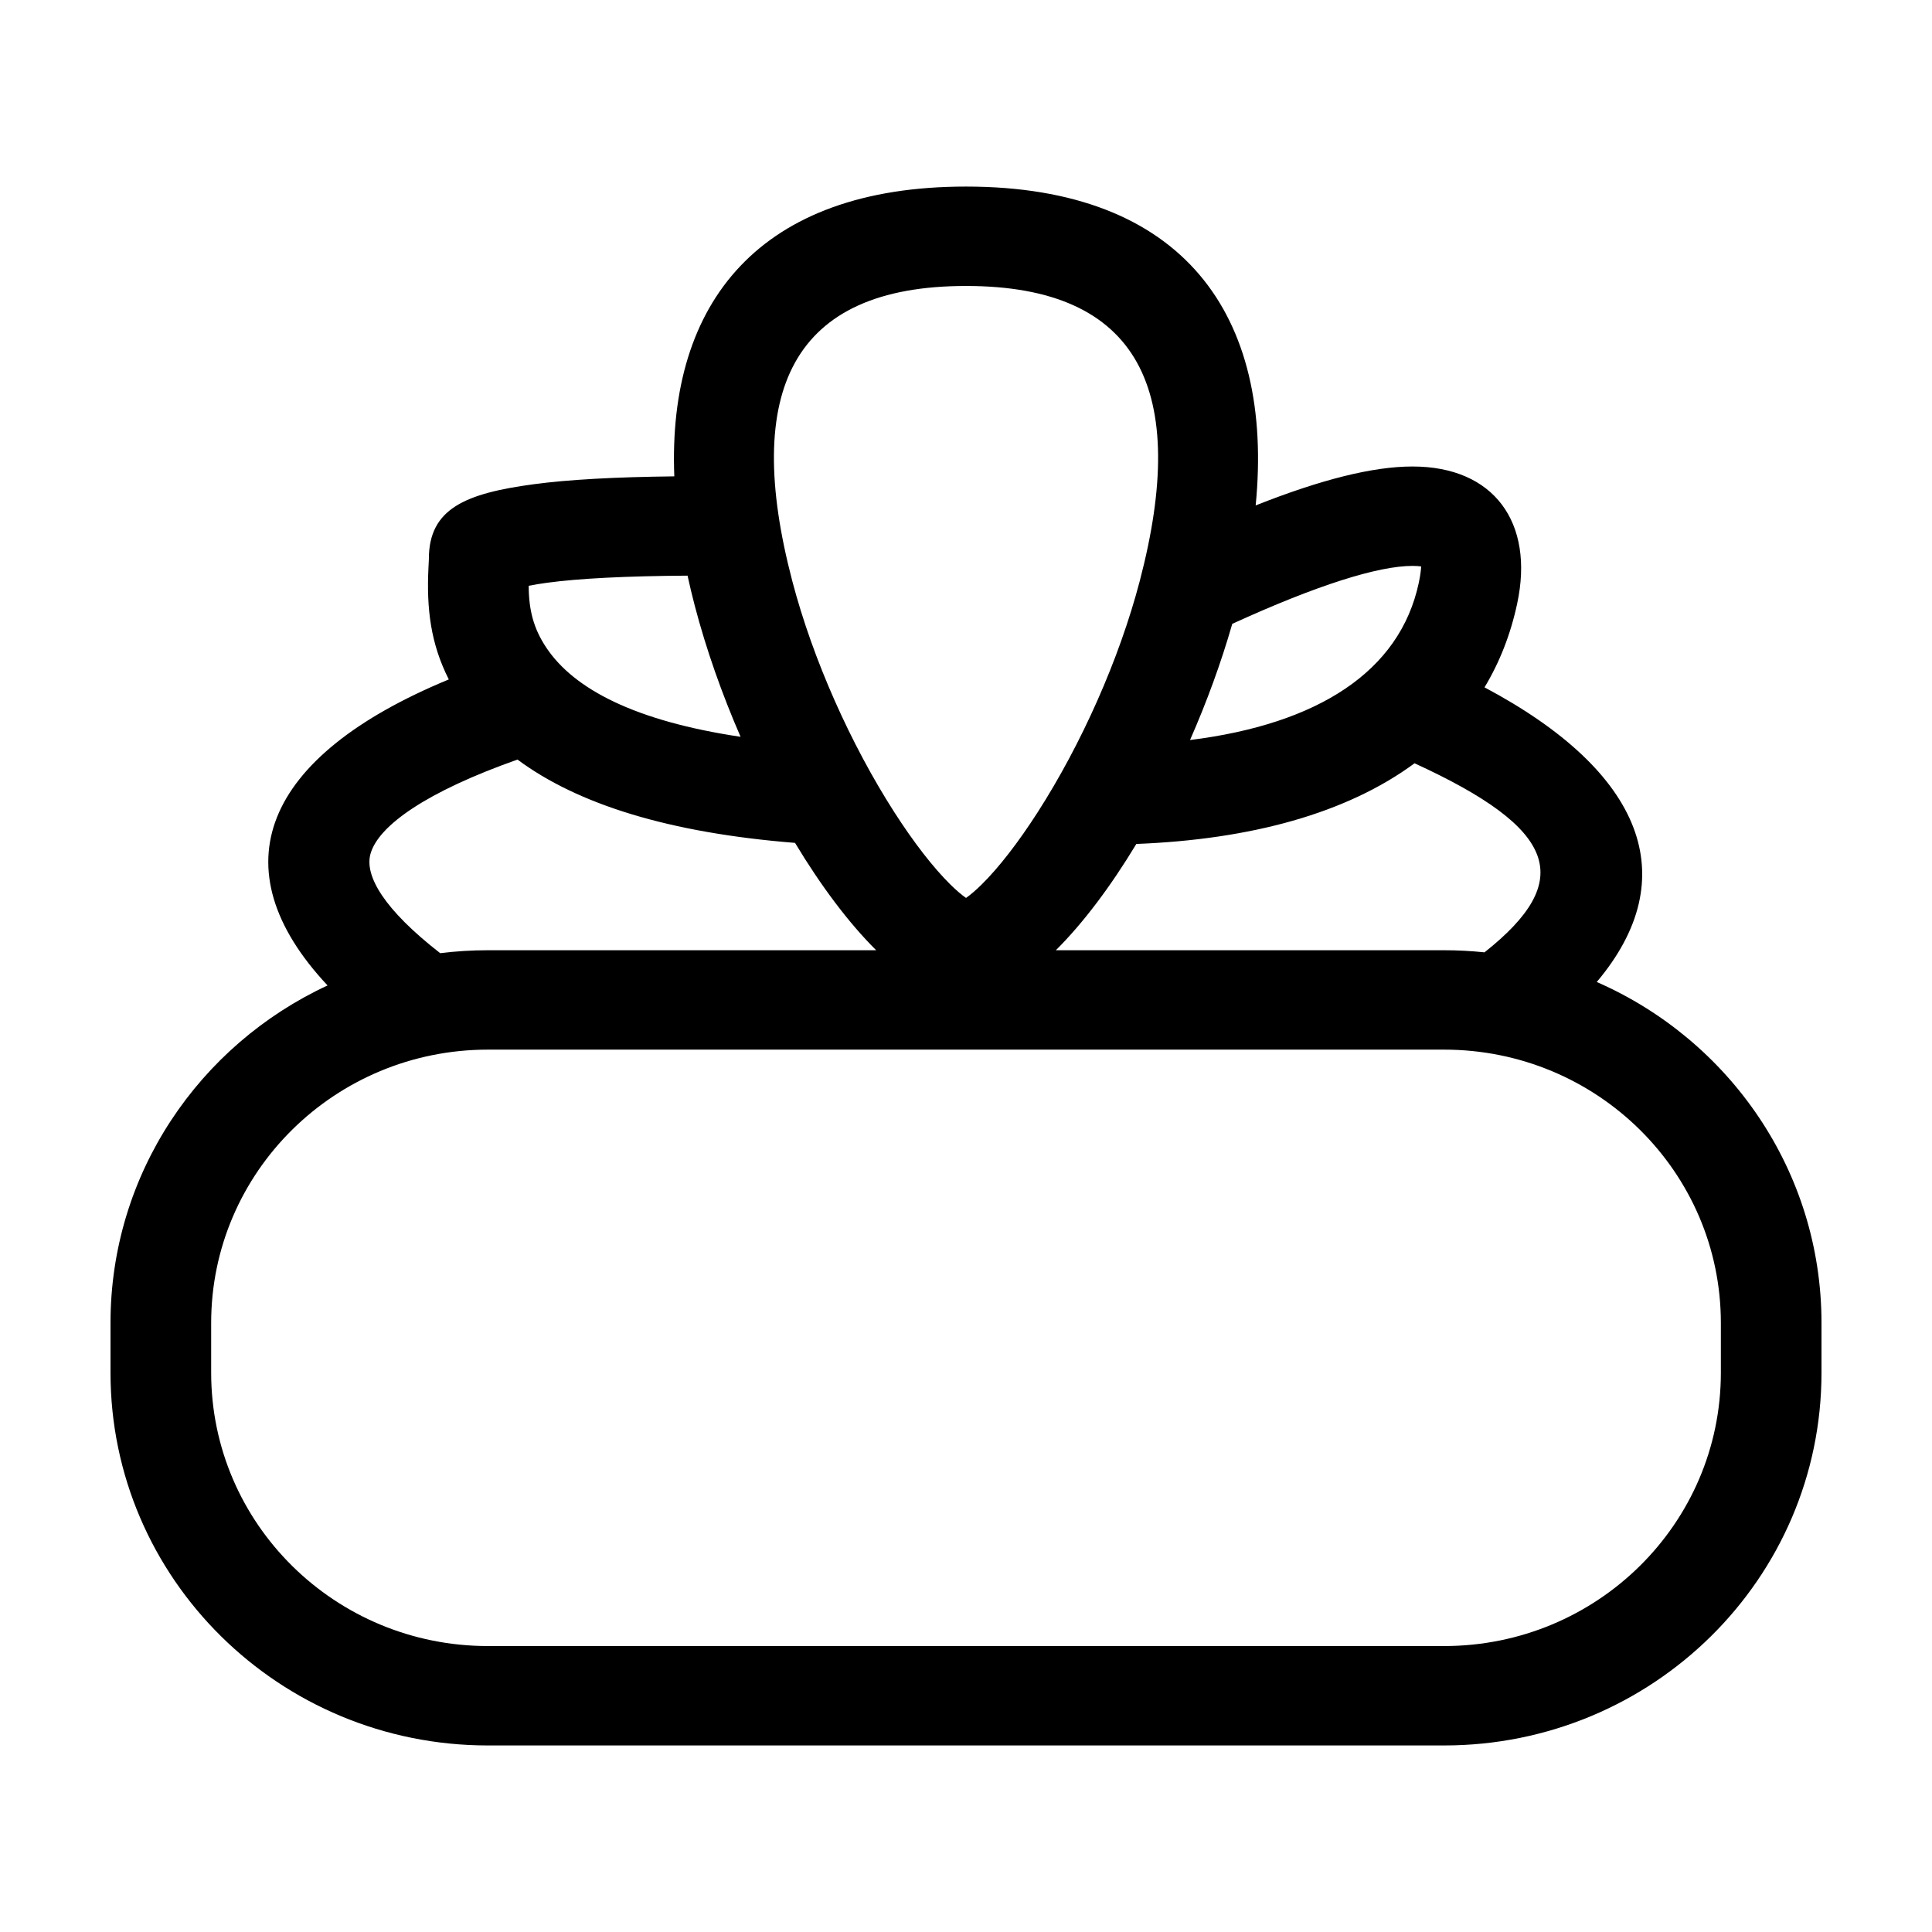 <?xml version="1.0" encoding="UTF-8"?>
<!-- Uploaded to: SVG Repo, www.svgrepo.com, Generator: SVG Repo Mixer Tools -->
<svg fill="#000000" width="800px" height="800px" version="1.1" viewBox="144 144 512 512" xmlns="http://www.w3.org/2000/svg">
 <path d="m537.41 396.38c24.074-19.078 19.488-32.664-18.539-50.102-18.023 13.293-43.477 20.195-73.73 21.379-6.781 11.23-14.086 20.965-21.328 28.164h102.88c3.621 0 7.195 0.191 10.715 0.559zm29.75 7.859c35.082 15.344 59.555 50.035 59.555 90.367v13.172c0 54.559-44.777 98.785-100.02 98.785h-253.39c-55.238 0-100.02-44.227-100.02-98.785v-13.172c0-39.551 23.531-73.672 57.523-89.453-29.188-31.121-17.277-60.68 32.129-81.098-4.816-9.5-5.938-18.762-5.383-29.77 0.113-2.242 0.102-1.961 0.102-2.176 0-13.332 9.715-17.359 27.793-19.785 9.133-1.227 21.516-1.914 37.25-2.086-1.82-46.195 22.695-76.797 77.301-76.797 57.582 0 81.707 34.035 76.766 84.5 17.316-6.859 31.031-10.316 41.562-10.316 21.621 0 32.332 14.883 27.746 36.312-1.762 8.246-4.688 15.641-8.66 22.215 42.148 22.398 53.078 50.414 29.742 78.086zm-107.79-64.125c33.852-4.227 55.59-18.125 60.613-41.621 0.477-2.219 0.598-3.648 0.637-4.379-0.57-0.086-1.332-0.145-2.285-0.145-9.07 0-25.301 5.074-47.77 15.355-2.977 10.367-6.797 20.789-11.195 30.789zm-198.71 56.488c4.144-0.516 8.363-0.781 12.648-0.781h102.89c-7.305-7.258-14.672-17.098-21.504-28.449-33.438-2.668-57.57-10.219-73.555-22.078-24.051 8.496-36.793 17.449-38.941 24.938-1.68 5.856 3.621 14.832 18.465 26.371zm65.551-100.05c-16.262 0.102-28.695 0.738-37.168 1.875-1.906 0.258-3.559 0.531-4.934 0.812 0.035 6.394 1.25 11.285 4.699 16.438 7.316 10.926 23.441 19.395 51.453 23.582-4.914-11.289-9.09-23.102-12.141-34.742-0.703-2.688-1.34-5.344-1.91-7.965zm-52.902 125.61c-40.508 0-73.348 32.434-73.348 72.441v13.172c0 40.012 32.84 72.445 73.348 72.445h253.39c40.512 0 73.348-32.434 73.348-72.445v-13.172c0-40.008-32.836-72.441-73.348-72.441zm130.87-43.789c4.481-4.422 9.652-11.066 14.848-19.168 11.484-17.902 21.547-40.336 27.035-61.289 13.152-50.207 0.117-78.133-46.055-78.133-46.176 0-59.211 27.926-46.059 78.133 5.488 20.953 15.555 43.387 27.035 61.289 5.195 8.102 10.371 14.746 14.848 19.168 1.586 1.566 3.008 2.773 4.176 3.586 1.164-0.812 2.586-2.019 4.172-3.586z"/>
</svg>